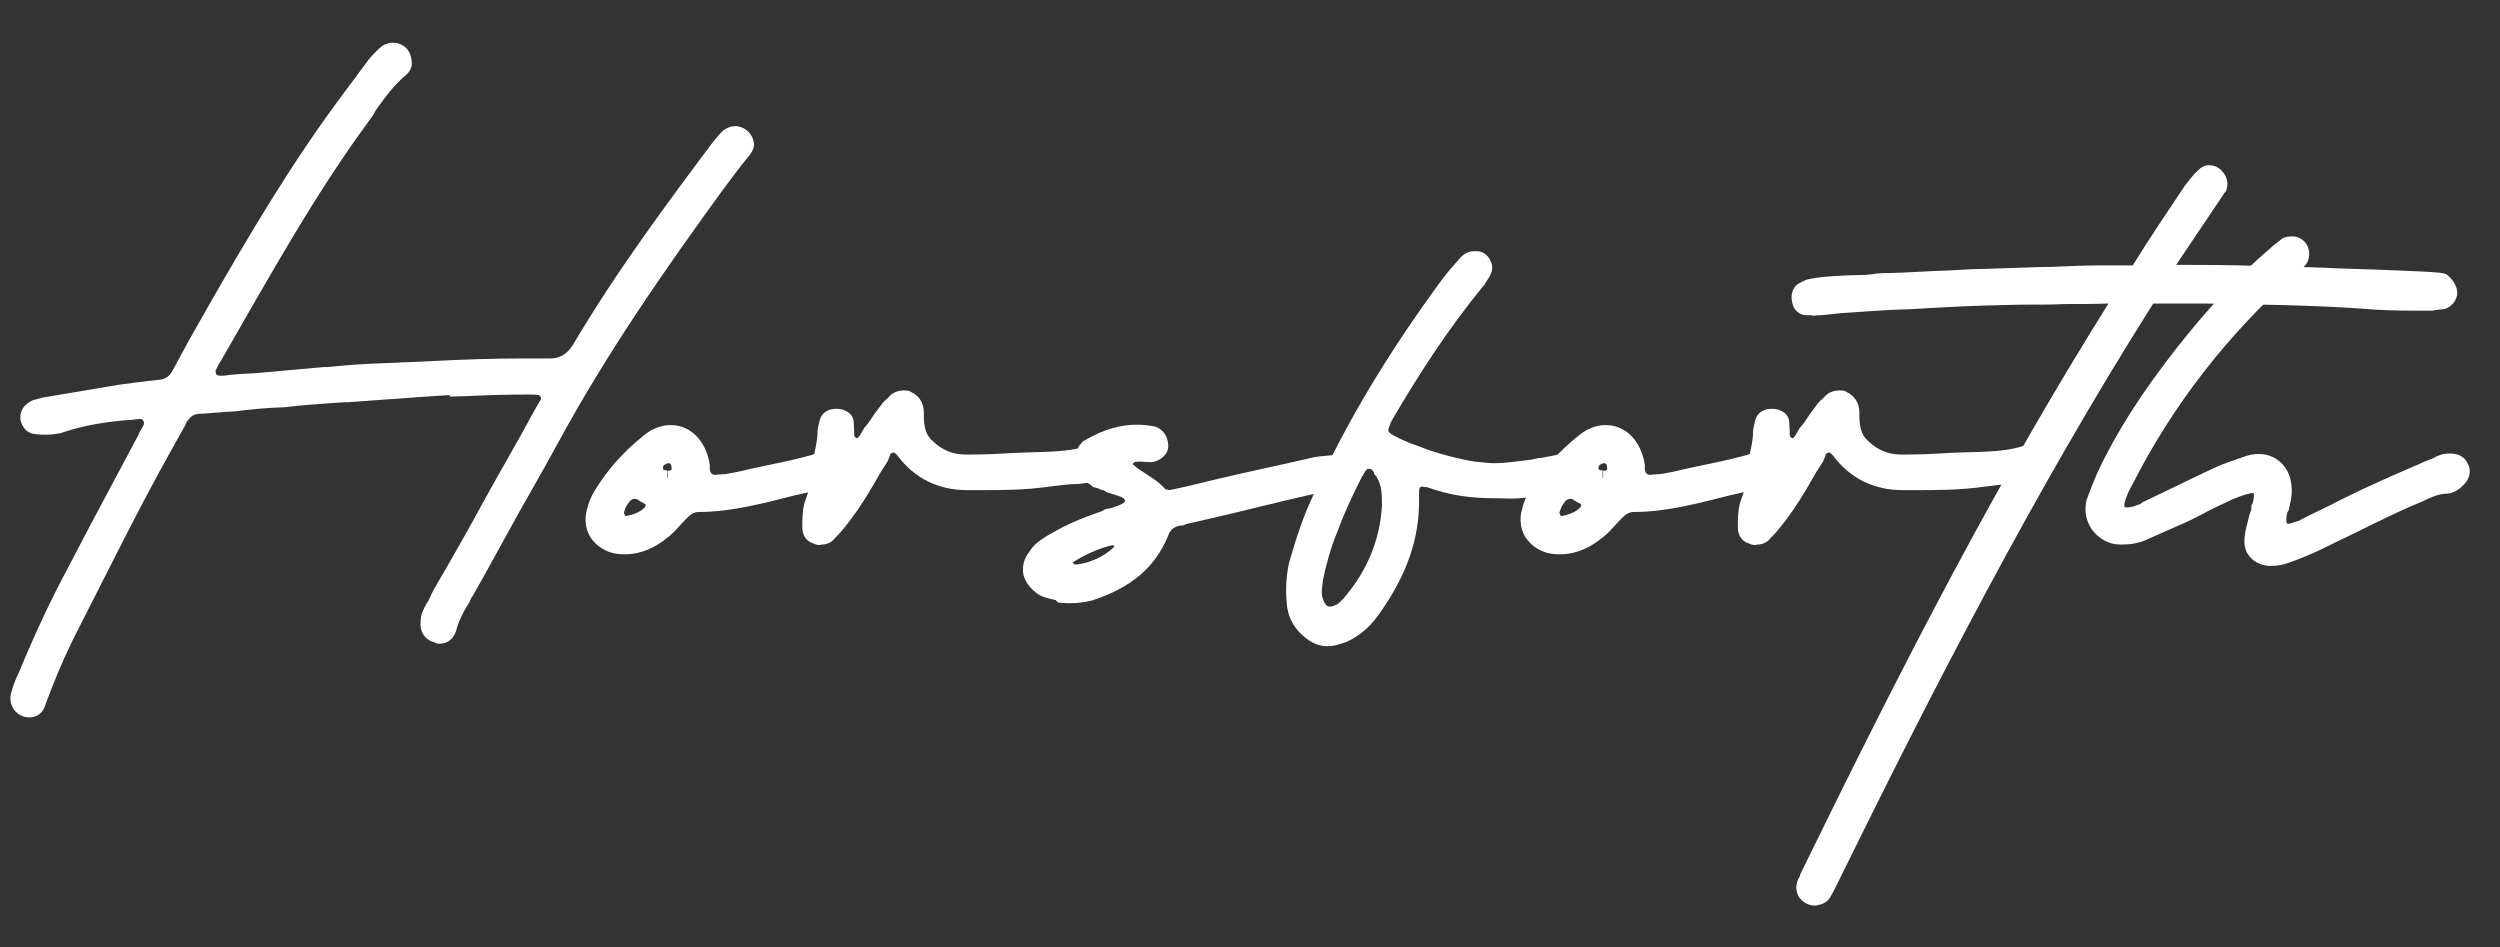 <?xml version="1.0" encoding="utf-8"?>
<!-- Generator: Adobe Illustrator 22.1.0, SVG Export Plug-In . SVG Version: 6.00 Build 0)  -->
<svg version="1.1" id="Layer_1" xmlns="http://www.w3.org/2000/svg" xmlns:xlink="http://www.w3.org/1999/xlink" x="0px" y="0px"
	 viewBox="0 0 491.7 186.3" style="enable-background:new 0 0 491.7 186.3;" xml:space="preserve">
<rect x="0" y="0" width="491.7" height="186.3" fill="#333333" stroke="none"/>
<style type="text/css">
	.st0{fill:#FFFFFF;}
</style>
<title>Asset 3</title>
<g>
	<path class="st0" d="M147.1,30.9c-1.8,2.2-3.4,4.4-4.9,6.4c-11.5,15.8-22.9,32.2-32.5,49.9c-3.4,6.3-7.1,12.5-10.5,18.8
		c-2.1,3.8-4.2,7.7-6.4,11.5v-0.1l-0.4,0.8v0.1c-1.4,2.2-2.3,4.1-2.7,5.8c-0.5,1.5-1.6,2.5-3.2,2.5c-0.4,0-0.8,0-1.1-0.3
		c-1.5-0.3-2.6-1.6-2.7-3.3c0-1.2,0.1-2.3,0.7-3.3v-0.1l0.8-1.4v0.1c0.4-0.8,0.8-1.8,1.2-2.5c3.4-5.8,6.7-11.6,10-17.7
		c3.2-5.8,6.4-11.2,9.5-17l1.5-2.6c0-0.3,0-0.4-0.1-0.5l-0.3-0.3c-0.7-0.1-1.4-0.1-2.2-0.1h-0.3c-3.8,0-7.7,0.1-11.4,0.3L88.5,78
		l-0.1-0.3l-6,0.4c-4.7,0.3-9.2,0.7-13.8,1h-0.8c-4,0.3-7.9,0.5-11.9,1c-3.4,0.1-6.6,0.4-9.6,0.8c-2.5,0.1-4.9,0.4-7.3,0.5
		c-0.8,0.1-1.4,0.4-1.9,1.1l0.1-0.1L37,82.6l-0.3,0.4l-0.3,0.7l-3.3,5.9c-6.4,11.5-12.3,23.6-18.4,35.5l-0.4,0.8
		c-2.2,4.5-3.8,8.5-5.3,12.5c-0.5,1.8-1.6,2.7-3.3,2.7c-0.4,0-0.7-0.1-0.8-0.1c-2.1-0.5-3.3-2.7-2.7-4.7c0.3-1.2,0.8-2.6,1.5-4
		c3.4-8.2,6.4-14.5,9.5-20.3l4.4-8.4l9.7-18.2c0.1-0.4,0.3-0.7,0.5-1c0.4-0.7,0.7-1.1,0.4-1.6c-0.1-0.3-0.4-0.4-0.7-0.4l-1.1,0.1
		c-0.3,0.1-0.5,0.1-1,0.1h0.1l-1.4,0.1c-4.1,0.4-8.2,1.1-12.2,2.5c-0.8,0.1-1.6,0.3-2.7,0.3c-0.7,0-1.4,0-2.2-0.1
		c-1.5-0.1-2.7-1.2-3-3c-0.1-1.6,0.7-2.9,2.5-3.7l1.9-0.5l14.8-2.5c2.2-0.3,5.1-0.7,8.1-1c1.2-0.1,2.1-0.7,2.7-1.9
		c2.3-4.4,4.5-8.2,6.7-12.1c7.9-13.8,16.7-28.8,27-42.5l4.9-6.6c0.7-0.8,1.4-1.6,2.5-2.5c0.5-0.4,1.4-0.7,2.1-0.7
		c1.2,0,2.3,0.5,3,1.4c0.5,0.7,0.8,1.6,0.8,2.7c0,0.8-0.4,1.6-1.1,2.2c-2.5,2.1-4.2,4.5-6,7c-0.4,0.8-0.8,1.4-1.2,1.9
		C62.1,38,53.6,53.3,43.2,71.4v-0.1l-0.8,1.6c0,0.1,0,0.4,0.1,0.7c0.1,0.1,0.4,0.3,0.7,0.3h0.7c2.1-0.3,4.2-0.4,6.3-0.5l13.4-1.2
		h0.7c4-0.4,7.9-0.7,12.1-0.8l9-0.4c5.8-0.3,11.6-0.5,17.5-0.5h5.3c1.9,0,3.3-0.8,4.5-2.7c8.5-14.4,18.5-27.8,27.1-39.3l0.3-0.4
		c0.7-0.8,1.4-1.8,2.2-2.5c0.8-0.5,1.5-0.8,2.3-0.8c1.6,0,3.2,1.2,3.6,2.9C148.5,28.7,148.1,29.8,147.1,30.9z"/>
	<path class="st0" d="M166.1,94.8c-0.8,0.4-1.6,0.8-3,1.1c-2.2,0.5-4.5,1-6.7,1.5c-5.9,1.5-12.5,3.3-19,3.3c-0.7,0-1.4,0.3-2.2,1.1
		l-0.3,0.3c-1.1,1.1-1.9,2.2-3.2,3.3c-3.2,2.7-6.3,3.8-9.6,3.6c-2.2-0.1-4.2-1.1-5.5-2.7c-1.4-1.6-1.8-4.1-1.1-6.3
		c0.3-1.2,0.7-2.2,1.4-3.4c2.5-4.1,5.6-7.7,9.9-11.1c1.5-1.2,3.3-1.9,5.1-1.9c4,0,7,3.2,7.7,7.8v0.3V92c0,1,0.4,1.4,1.1,1.4
		c0,0,0.5-0.1,1.1-0.1c1.1,0,2.1-0.3,3.3-0.5c4.5-1.1,8.8-1.8,13-2.9c1-0.3,1.9-0.4,3-1c0.8-0.4,1.8-0.5,2.7-0.5h0.7
		c1.5,0,2.9,1.1,3.3,2.9C168,92.4,167.3,94,166.1,94.8z M127,99.5v-0.3c-1.4-0.7-1.6-1.1-2.1-1.1c-0.7,0-1.1,0.4-1.8,1.6l-0.4,1.1
		c0,0.1,0.1,0.3,0.3,0.7h0.1c1.6-0.3,2.9-0.8,3.8-1.8v-0.1V99.5z M132.1,92.2c0-0.4-0.1-0.8-0.1-0.8c-0.3-0.3-0.4-0.3-0.4-0.3
		c-0.4,0-0.7,0.1-1.1,0.5c-0.1,0.1-0.1,0.3-0.1,0.5c0,0.3,0.1,0.4,0.8,0.4V94h0.1v-1.4C131.8,92.6,132.1,92.5,132.1,92.2z"/>
	<path class="st0" d="M160,106.9c-1.4-0.4-2.2-1.6-2.2-3.2s0-3,0.4-4.7c0.7-2.2,1.5-3.8,1.5-5.8v-0.3c0-2.9,1.1-5.3,1.1-8.1
		c0-0.7,0.3-1.4,0.4-2.1c0.4-1.5,1.6-2.3,3.3-2.3c1.9,0,3.4,1.1,3.4,2.7v-0.1l0.1,1.8v0.1c0,0.8,0,1.1,0.4,1.2l0.1,0.1
		c0.1,0,0.4-0.1,1-1.2c0.3-0.5,0.4-0.8,0.7-1.1c0.4-0.4,0.8-1,1.4-1.9c0.5-0.8,1.1-1.5,1.6-2.2c0.4-0.7,1-1.1,1.5-1.6
		c0.8-1,1.9-1.4,3-1.4c0.7,0,1.1,0,1.5,0.3c1.5,0.7,2.5,2.1,2.5,4v0.4c0,2.6,0.4,4.1,1.8,5.3c1.9,1.8,4,2.6,6.4,2.6h0.7
		c2.7,0,5.5-0.1,8.5-0.3c5.6-0.3,10.5,0,14.9-1.4c0.5-0.3,1-0.3,1.6-0.3h1c1.2,0,2.5,0.8,2.9,1.9c0.5,1.1,0.4,2.5-0.1,3.4
		c-1,1.5-2.2,2.3-3.8,2.3c-0.5,0-1-0.1-1.2-0.1c-0.4,0-1.9,0.3-2.7,0.3c-1.6,0-3.4,0.3-5.3,0.5c-4.7,0.7-9.5,0.7-14,0.7h-2.2
		c-5.6,0-10.3-2.3-13.6-6.7c-0.3-0.4-0.7-0.7-0.8-0.7c-0.3,0-0.7,0.3-0.7,0.3c-0.1,0.5-0.3,0.8-0.5,1.4l-1.4,2.2l-1.5,2.6
		c-2.1,3.6-4,6.3-5.8,8.5c-0.8,1-1.4,1.5-1.9,2.1s-1.5,1-2.3,1C161.1,107.3,160.7,107.2,160,106.9z"/>
	<path class="st0" d="M207.6,118h-0.1c-1.2-0.3-2.3-0.5-3.3-1.1c-1.5-1.1-2.5-2.3-2.9-3.8c-0.3-1.5,0-3.2,1.1-4.5
		c0.8-1.4,2.2-2.5,4.4-3.7c2.7-1.6,5.9-3,10-4.4c0.5-0.4,1.1-0.5,1.5-0.5c0.8-0.3,1.6-0.5,2.2-0.8c0.5-0.3,0.7-0.4,0.8-0.7
		c-0.3-0.7-0.5-0.7-3.3-1.6l-0.4-0.1c-0.3-0.3-0.5-0.4-1.1-0.5c-0.5-0.3-1-0.4-1.5-0.5c-0.5-0.5-1.4-1-2.1-1.6
		c-1.6-1.6-1.9-5.2-0.4-6.8c0.3-0.4,0.5-0.7,0.7-0.7c4.5-2.7,8.9-3.7,13.4-2.9c1.1,0.1,2.1,0.8,2.7,1.9c0.5,1,0.7,2.5,0.1,3.4
		c-0.7,1-1.5,1.5-2.7,1.8c-1.6,0-3.4-0.3-3.7,0.1c-0.3,0.3-0.3,0.3-0.1,0.4c1.6,1.5,4.4,2.7,6,4.5c0.3,0.4,0.5,0.4,0.8,0.4
		c0.1,0.1,0.7,0.1,0.7,0c0.3,0,3.7-0.8,3.7-0.8l5.8-1.4c5.9-1.4,11.8-2.6,17.8-4c1.1-0.3,2.3-0.4,3.6-0.5c0.3,0,0.7-0.1,1.2-0.1
		c0.1,0,0.7-0.1,1.4,0c1.6,0.3,2.9,1.6,3.2,3.3c0.3,1.5-0.8,3.2-2.3,3.7c-1.1,0.4-2.1,0.5-2.9,0.4c-1.5-0.1-2.6,0.1-4.2,0.4
		c-6.6,1.5-13.2,3.2-19.7,4.7l-4.4,1c-0.4,0.1-0.5,0.1-0.7,0.3c-0.3,0-0.5,0.1-1,0.1c-1.1,0.3-1.8,0.8-2.2,2.1
		c-2.6,6.2-7.3,10.1-14.9,12.6c-2.1,0.5-4.2,0.7-6.7,0.4L207.6,118z M212,111c2.6-0.4,5.1-1.5,7.1-3.4l0.1-0.1l-0.3-0.3
		c-0.1,0.1-0.3,0.1-0.5,0.1c-2.9,0.8-5.2,1.9-7.4,3.3v0.1l0.3,0.3H212z"/>
	<path class="st0" d="M311.8,92.6c0,1.5-0.7,2.6-1.9,3.2c-0.1,0-0.5,0.5-1.5,0.5c-1.1,0.3-2.6,0.4-3.7,0.7c-5.9,1.2-5.8,1.1-10.3,1
		c-5.1,0-9-0.5-13.8-2.2c-0.7,0-1-0.1-0.8-0.1c-0.4,0-0.7,0.1-0.7,1.1v1.4c0.1,7.8-2.5,15.2-8.1,22.9c-1.8,2.5-4,4.2-6.3,5.2
		c-1.5,0.5-2.5,0.8-3.6,0.8c-2.1,0-3.8-1-5.5-2.7c-1.5-1.6-2.3-3.4-2.5-5.5c-0.3-3.2-0.1-5.6,0.4-8.1c1.5-5.3,3-9.7,4.9-13.6
		c6.4-14.2,14.7-27.9,25.2-42.2c1.1-1.5,2.5-3,3.7-4.4c0.8-0.8,1.6-1.2,2.7-1.2h0.5c1,0,2.1,0.7,2.6,1.8c0.5,1,0.5,1.8,0.1,2.7
		c-0.3,0.8-1,1.5-1.2,2.1l-0.3,0.3c-7,8.5-13,17.9-17.9,26.3c-0.3,0.5-0.4,0.8-0.5,1.2c-0.4,0.8-0.4,1.2,0.7,1.8
		c1.5,0.8,3,1.5,5.1,2.2l2.1,0.8c3.2,1,6.2,1.8,9,2.2c1.2,0.1,2.5,0.3,3.6,0.3c2.5,0,4.9-0.4,7.4-0.7l1.4-0.3c0.8,0,1.6-0.3,2.5-0.4
		l1.8-0.4h1c0.8,0,1.4,0.1,1.9,0.4C311.1,90.3,311.8,91.4,311.8,92.6z M271.8,99.5c0-2.3,0-4-1.1-5.8l-0.4-0.4
		c-0.1-0.7-0.5-1.1-1.1-1.1c-0.4,0-0.4,0.1-1,1c0,0.1-0.1,0.3-0.3,0.5c-1.9,3.7-3.6,7.4-4.8,10.7c-1.4,3.4-2.3,6.7-2.9,9.7
		c-0.1,1.1-0.4,2.2-0.1,3.4c0.3,1.1,0.8,1.8,1.4,1.8c0.4,0,0.8-0.1,1.6-0.5c0.5-0.5,1-0.8,1.4-1.4
		C268.9,112.2,271.4,106.2,271.8,99.5z"/>
	<path class="st0" d="M350,94.8c-0.8,0.4-1.6,0.8-3,1.1c-2.2,0.5-4.5,1-6.7,1.5c-5.9,1.5-12.5,3.3-19,3.3c-0.7,0-1.4,0.3-2.2,1.1
		l-0.3,0.3c-1.1,1.1-1.9,2.2-3.2,3.3c-3.2,2.7-6.3,3.8-9.6,3.6c-2.2-0.1-4.2-1.1-5.5-2.7c-1.4-1.6-1.8-4.1-1.1-6.3
		c0.3-1.2,0.7-2.2,1.4-3.4c2.5-4.1,5.6-7.7,9.9-11.1c1.5-1.2,3.3-1.9,5.1-1.9c4,0,7,3.2,7.7,7.8v0.3V92c0,1,0.4,1.4,1.1,1.4
		c0,0,0.5-0.1,1.1-0.1c1.1,0,2.1-0.3,3.3-0.5c4.5-1.1,8.8-1.8,13-2.9c1-0.3,1.9-0.4,3-1c0.8-0.4,1.8-0.5,2.7-0.5h0.7
		c1.5,0,2.9,1.1,3.3,2.9C352,92.4,351.3,94,350,94.8z M311,99.5v-0.3c-1.4-0.7-1.6-1.1-2.1-1.1c-0.7,0-1.1,0.4-1.8,1.6l-0.4,1.1
		c0,0.1,0.1,0.3,0.3,0.7h0.1c1.6-0.3,2.9-0.8,3.8-1.8v-0.1V99.5z M316.1,92.2c0-0.4-0.1-0.8-0.1-0.8c-0.3-0.3-0.4-0.3-0.4-0.3
		c-0.4,0-0.7,0.1-1.1,0.5c-0.1,0.1-0.1,0.3-0.1,0.5c0,0.3,0.1,0.4,0.8,0.4V94h0.1v-1.4C315.8,92.6,316.1,92.5,316.1,92.2z"/>
	<path class="st0" d="M344,106.9c-1.4-0.4-2.2-1.6-2.2-3.2s0-3,0.4-4.7c0.7-2.2,1.5-3.8,1.5-5.8v-0.3c0-2.9,1.1-5.3,1.1-8.1
		c0-0.7,0.3-1.4,0.4-2.1c0.4-1.5,1.6-2.3,3.3-2.3c1.9,0,3.4,1.1,3.4,2.7v-0.1l0.1,1.8v0.1c0,0.8,0,1.1,0.4,1.2l0.1,0.1
		c0.1,0,0.4-0.1,1-1.2c0.3-0.5,0.4-0.8,0.7-1.1c0.4-0.4,0.8-1,1.4-1.9c0.5-0.8,1.1-1.5,1.6-2.2c0.4-0.7,1-1.1,1.5-1.6
		c0.8-1,1.9-1.4,3-1.4c0.7,0,1.1,0,1.5,0.3c1.5,0.7,2.5,2.1,2.5,4v0.4c0,2.6,0.4,4.1,1.8,5.3c1.9,1.8,4,2.6,6.4,2.6h0.7
		c2.7,0,5.5-0.1,8.5-0.3c5.6-0.3,10.5,0,14.9-1.4c0.5-0.3,1-0.3,1.6-0.3h1c1.2,0,2.5,0.8,2.9,1.9c0.5,1.1,0.4,2.5-0.1,3.4
		c-1,1.5-2.2,2.3-3.8,2.3c-0.5,0-1-0.1-1.2-0.1c-0.4,0-1.9,0.3-2.7,0.3c-1.6,0-3.4,0.3-5.3,0.5c-4.7,0.7-9.5,0.7-14,0.7h-2.2
		c-5.6,0-10.3-2.3-13.6-6.7c-0.3-0.4-0.7-0.7-0.8-0.7c-0.3,0-0.7,0.3-0.7,0.3c-0.1,0.5-0.3,0.8-0.5,1.4l-1.4,2.2l-1.5,2.6
		c-2.1,3.6-4,6.3-5.8,8.5c-0.8,1-1.4,1.5-1.9,2.1s-1.5,1-2.3,1C345.1,107.3,344.7,107.2,344,106.9z"/>
	<path class="st0" d="M483.3,57.6c0,1.4-1.2,2.9-2.6,3.2c-0.8,0.1-1.6,0.1-2.2,0.3h-4c-3.3,0-6.7-0.1-10-0.4
		c-10-0.7-20.4-0.8-30.5-1h-5.2h-5.3c-23.7,37.4-44.2,77.7-61.2,112.2c-1,2.1-1.6,3.3-2.3,4.5c-0.4,0.8-1.4,1.5-2.5,1.6
		c-0.1,0.1-0.4,0.1-0.7,0.1c-0.8,0-1.8-0.4-2.5-1.1c-0.7-0.7-1-1.5-1-2.6c0-0.7,0.3-1.4,0.7-2.1v0.1l0.1-0.5
		c20.8-42.6,39.2-78.1,60.6-112.2h-0.3c-2.7,0.1-5.5,0.1-8.2,0.1l-2.9,0.1c-3,0-6,0-9.2,0.1c-5.8,0.1-11.5,0.4-18.1,0.8
		c-4.7,0.1-9.3,0.5-14,0.8l-3.8,0.4c-0.7,0-0.8,0-1.5,0.1l-0.5-0.1h-1c-1.4-0.1-2.5-1.1-2.7-2.5c-0.4-1.5,0.1-3,1.2-3.7
		c0.5-0.3,1-0.5,1.4-0.7c2.1-0.8,9.2-1,10.8-1c1,0,2.1-0.1,3.2-0.3c1-0.1,1.9-0.1,2.9-0.1c3.6-0.1,7.4-0.4,11.2-0.5
		c2.2-0.1,4.5-0.3,6.7-0.3l12.1-0.4h1.2c3.2-0.1,6.3-0.3,9.5-0.3h6.7v0.1c3.4-5.5,7-10.8,10.4-15.9c0.7-0.8,1.4-1.9,2.5-2.9
		c0.7-0.7,1.4-1,2.2-1c1.4,0,2.5,0.8,3.2,2.1c0.5,1,0.5,1.9,0.1,3c-0.5,0.5-1,1.5-1.6,2.3l-8.2,12.2h2.7c6.2,0,12.3,0.1,18.4,0.4
		c3.7,0,7.4,0.1,11.1,0.3c4.5,0.1,9.2,0.3,13.8,0.5c1.6,0.1,3.4,0.1,5.2,0.3c0.5,0,1.2,0.1,1.9,0.3
		C482.2,54.7,483.3,56.2,483.3,57.6z"/>
	<path class="st0" d="M484.4,95.5c-1.1,1.1-2.2,1.6-3.4,1.6c-1.4,0.1-2.3,0.5-3.7,1.1l-0.8,0.4c-4.7,1.9-9.2,4.2-13.7,6.4l-6.8,3.3
		c-2.2,1-4.1,1.8-6.2,2.5c-1.2,0.4-2.2,0.5-3.2,0.5h-0.3c-1.6-0.1-3-0.8-3.8-1.8c-1-1.1-1.2-2.5-1-4.1c0.1-1.2,0.5-2.3,0.8-3.6
		c0.1-0.7,0.4-1.2,0.5-1.6v-0.8c0.3-0.3,0.4-0.8,0.5-1.9v-0.4c-0.1-0.1-0.1-0.1-0.5-0.1h-0.1c-1.4,0.3-2.6,0.8-3.6,1.2
		c-1.6,0.8-3.3,1.5-4.8,2.3c-1.2,0.7-2.7,1.4-4.1,2.1l-7.7,3.4c-1.6,0.8-3.3,1.1-5.2,1.1H417c-2.2,0-4.2-1.1-5.6-3
		c-1.2-1.8-1.5-3.8-1-5.8c0.7-1.9,1.4-3.7,2.1-5.3c3.6-7.7,8.5-15.5,15.8-24.8c5.1-6.4,9.7-11.6,14.8-16.3c1.2-1.2,2.6-2.3,3.8-3.4
		l0.1-0.1l1.9-1.5c0.5-0.3,1.2-0.4,1.9-0.4h0.1c1.2,0,2.3,0.7,2.9,1.8c0.5,1,0.5,2.2,0,3.3c-0.4,0.7-1.1,1.4-1.9,1.9
		c-0.1,0.1-0.1,0.3-0.4,0.4c-13.3,11.8-24.2,25.8-32.1,41.4c-0.7,1.1-1.1,2.2-1.5,3.4l-0.1,0.7c0,0,0,0.1,0.1,0.3
		c0,0.1,0.1,0.1,0.4,0.1c1,0,1.6-0.3,2.7-0.7l0.5-0.4h0.1l8.5-4.1c3.2-1.5,6.3-3.2,9.7-4.2l0.1-0.1l0.4-0.1c1.1-0.4,1.9-0.7,2.7-0.8
		c0.4-0.1,0.8-0.1,1.4-0.1c3.2,0,5.8,2.5,6.2,5.6c0.3,1.6,0.1,3.3-0.4,5.1c0,0.3-0.1,0.5-0.3,0.7c-0.3,1.1-0.3,1.8-0.1,2.3h0.3
		c0.5,0,1-0.3,1.8-0.5h0.1l1.9-1c2.3-1.1,4.8-2.3,7.3-3.6c4.4-2.2,9-4.2,13.6-6.2c1.1-0.4,2.1-1,3.3-1.4l0.3-0.1
		c1.2-0.7,2.2-1,3.2-1h0.3c1.6,0,2.9,0.7,3.4,1.9C486.2,92.5,485.7,94.4,484.4,95.5z"/>
</g>
</svg>
